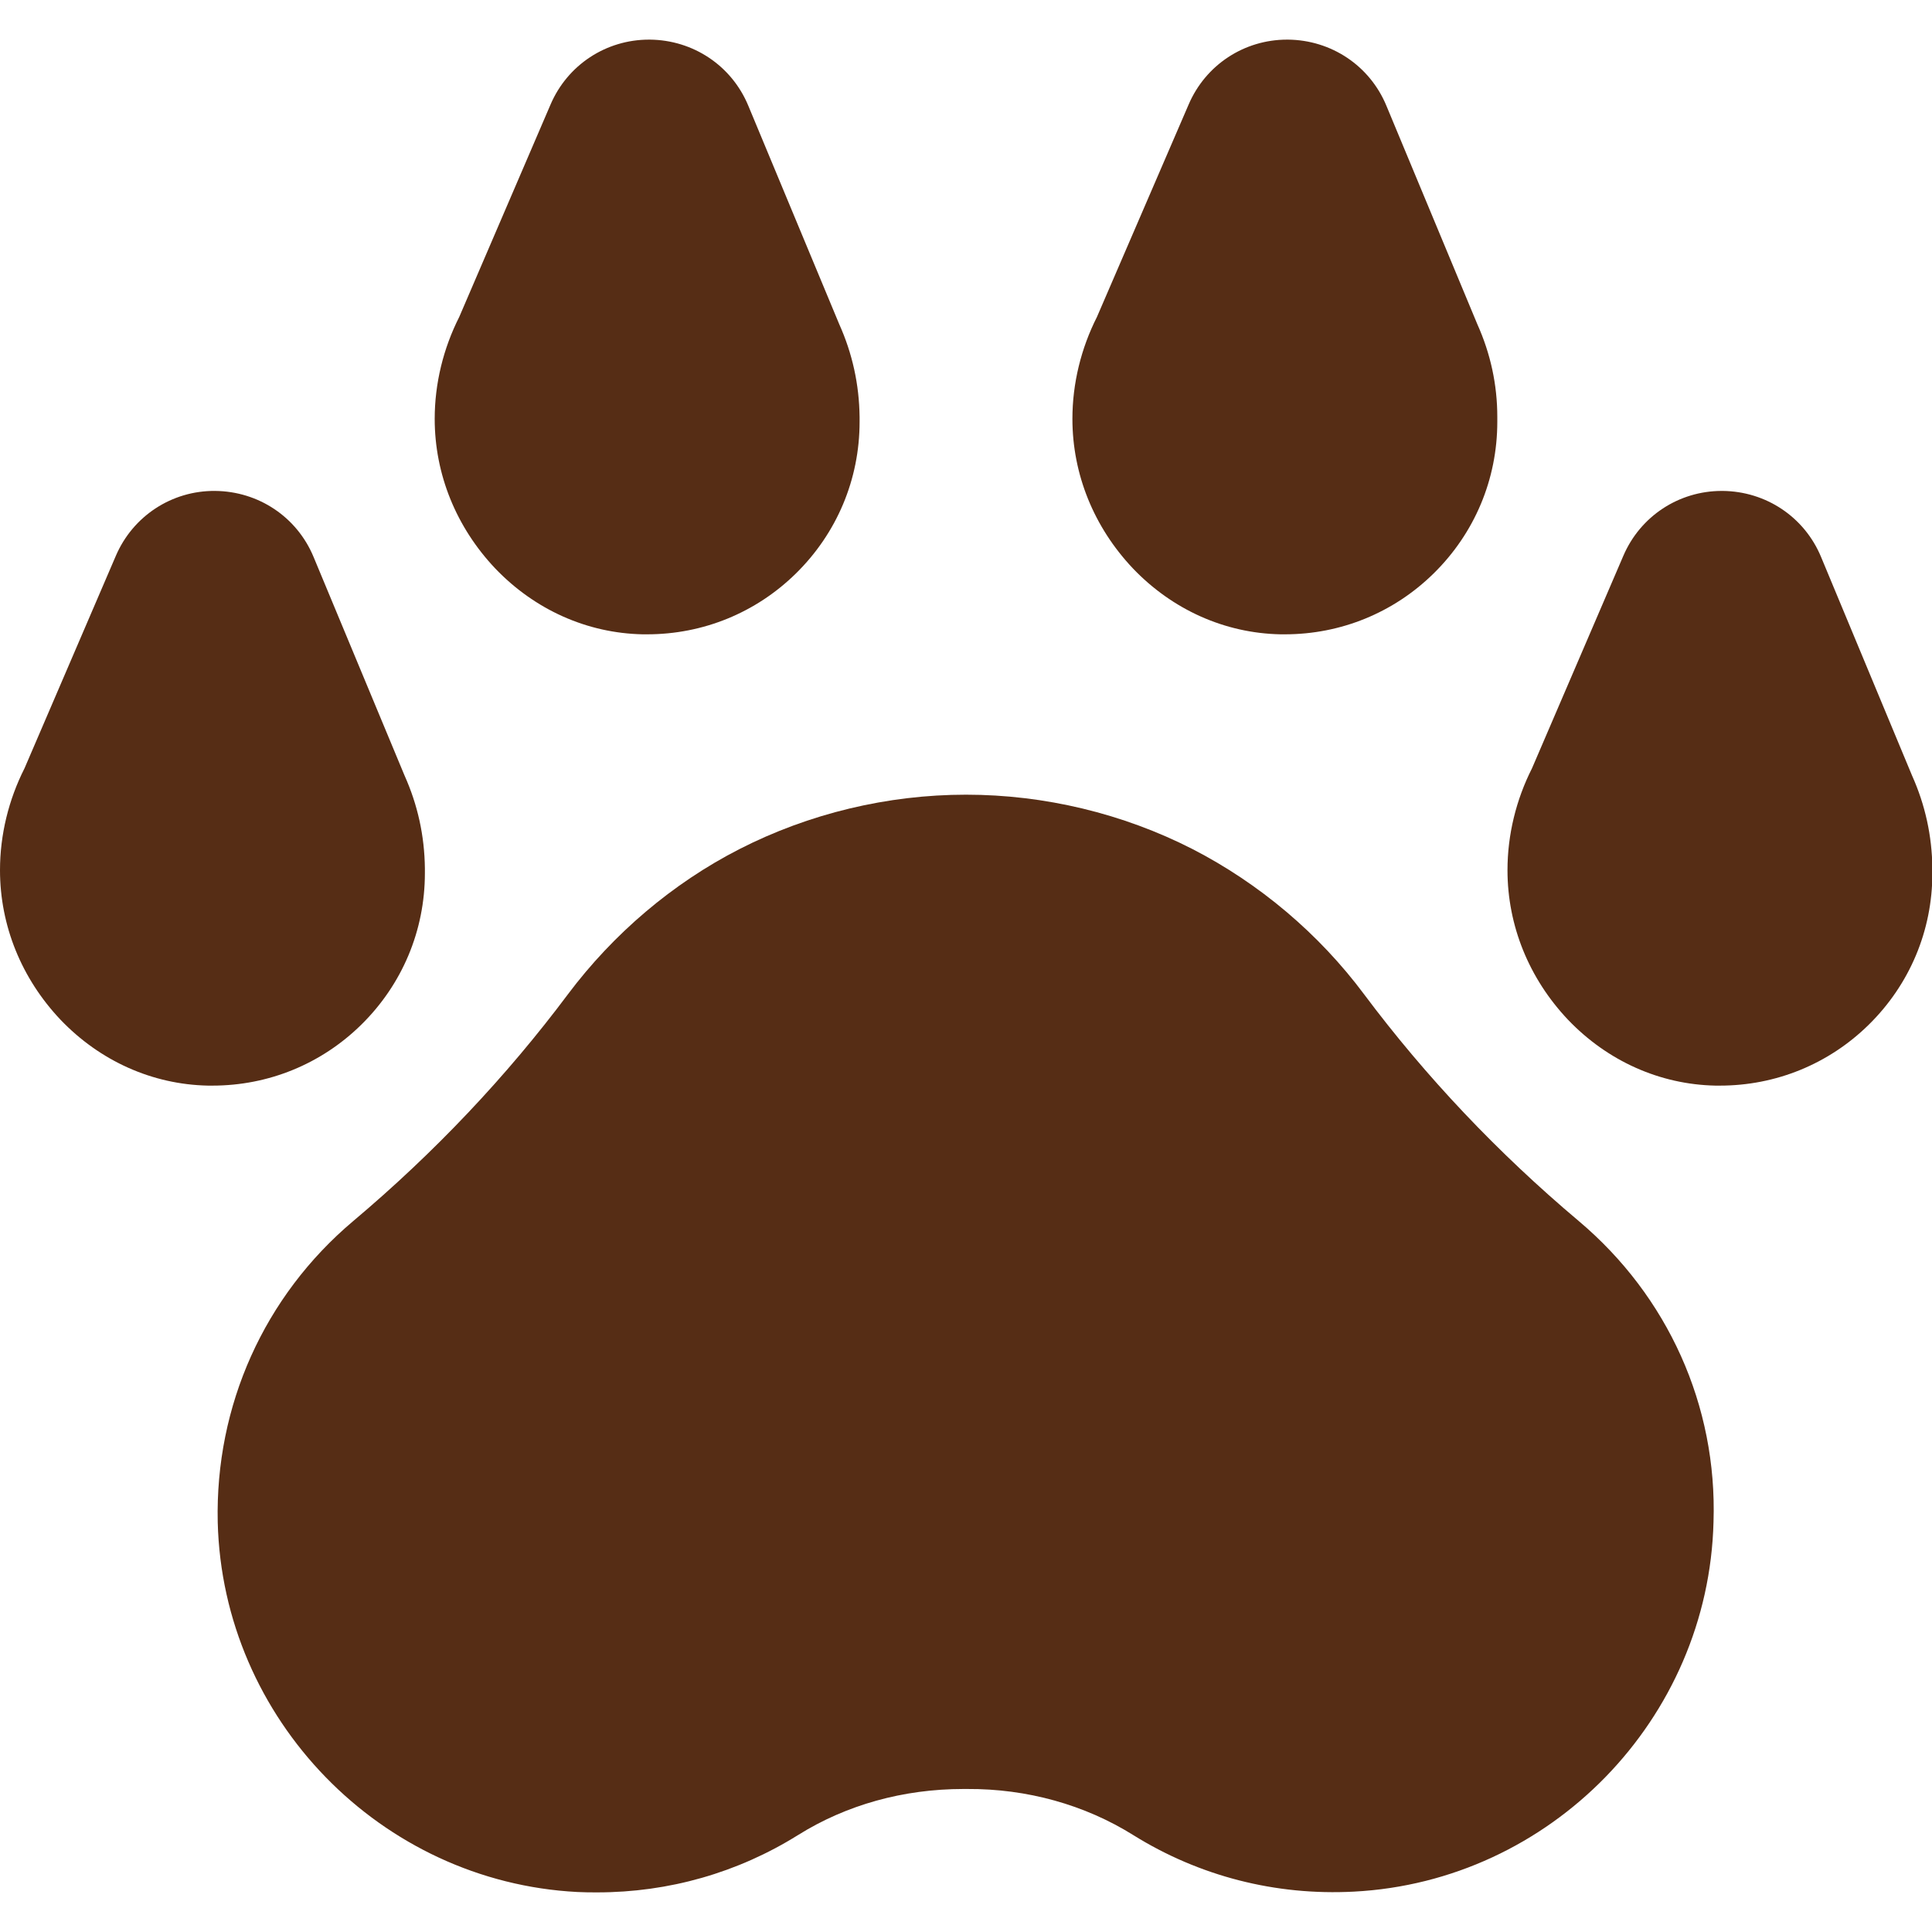 <?xml version="1.0" encoding="UTF-8"?> <svg xmlns="http://www.w3.org/2000/svg" xmlns:xlink="http://www.w3.org/1999/xlink" version="1.1" id="Capa_1" x="0px" y="0px" viewBox="0 0 512 512" style="enable-background:new 0 0 512 512;" xml:space="preserve"> <style type="text/css"> .st0{fill:#562D15;} </style> <g> <path class="st0" d="M418.4,323.6c-21.5-18.1-40.6-38.3-56.9-60.1c-12-16.1-27.8-29.4-45.5-38.5c-18.4-9.4-39.2-14.4-60-14.4 s-41.6,5-60,14.4c-17.8,9.1-33.5,22.5-45.5,38.5c-16.3,21.8-35.4,42-56.9,60.1C70,343.5,57,372.5,57.7,403.4 c1.3,52.2,43.2,95.3,95.3,98c1.8,0.1,3.6,0.1,5.3,0.1c18.9,0,37.2-5.2,53.2-15.2c12.8-8,27.9-12.2,43.8-12.2h0.3h0.7 c15.9-0.1,31.2,4.2,44,12.2c17.5,10.9,37.7,16.1,58.5,15c52.1-2.7,94-45.7,95.3-98C455.1,372.5,442,343.5,418.4,323.6L418.4,323.6z "></path> <path class="st0" d="M222.4,85.9L198.3,28c-4.4-10.6-14.6-17.4-26.1-17.5c-0.1,0-0.1,0-0.2,0c-11.4,0-21.6,6.7-26.1,17.2L121.7,84 c-4.2,8.3-6.5,17.6-6.5,27c0,14.7,5.7,28.7,16,39.6c10.5,11,24.4,17.2,39.1,17.5c0.4,0,0.8,0,1.2,0c14.8,0,28.8-5.7,39.4-16.1 c10.9-10.7,16.9-25,16.9-40.2v-1.3C227.7,101.9,225.9,93.7,222.4,85.9L222.4,85.9z"></path> <path class="st0" d="M391.5,85.9L367.4,28c-4.4-10.6-14.6-17.4-26.1-17.5c-0.1,0-0.1,0-0.2,0c-11.4,0-21.6,6.7-26.1,17.2L290.7,84 c-4.2,8.3-6.5,17.6-6.5,27c0,14.7,5.7,28.7,16,39.6c10.5,11,24.4,17.2,39.1,17.5c0.4,0,0.8,0,1.2,0c14.8,0,28.8-5.7,39.4-16.1 c10.9-10.7,16.9-25,16.9-40.2v-1.3C396.8,101.9,395,93.7,391.5,85.9L391.5,85.9z"></path> <path class="st0" d="M107.2,205.5l-24.1-57.9c-4.4-10.6-14.6-17.4-26.1-17.5c-11.5-0.1-21.8,6.7-26.3,17.2L6.5,203.6 c-4.2,8.3-6.5,17.6-6.5,27c0,14.7,5.7,28.7,16,39.6c10.5,11,24.4,17.2,39.1,17.5c0.4,0,0.8,0,1.2,0c14.8,0,28.8-5.7,39.4-16.1 c10.9-10.7,16.9-25,16.9-40.2v-1.3C112.5,221.5,110.7,213.3,107.2,205.5z"></path> <path class="st0" d="M506.7,205.5l-24.1-57.9c-4.4-10.6-14.6-17.4-26.1-17.5c-0.1,0-0.1,0-0.2,0c-11.4,0-21.6,6.7-26.1,17.2 L406,203.6c-4.2,8.3-6.5,17.6-6.5,27c0,14.7,5.7,28.7,16,39.6c10.5,11,24.4,17.2,39.1,17.5c0.4,0,0.8,0,1.2,0 c14.8,0,28.8-5.7,39.4-16.1c10.9-10.7,16.9-25,16.9-40.2v-1.3C512,221.5,510.2,213.3,506.7,205.5L506.7,205.5z"></path> </g> </svg> 